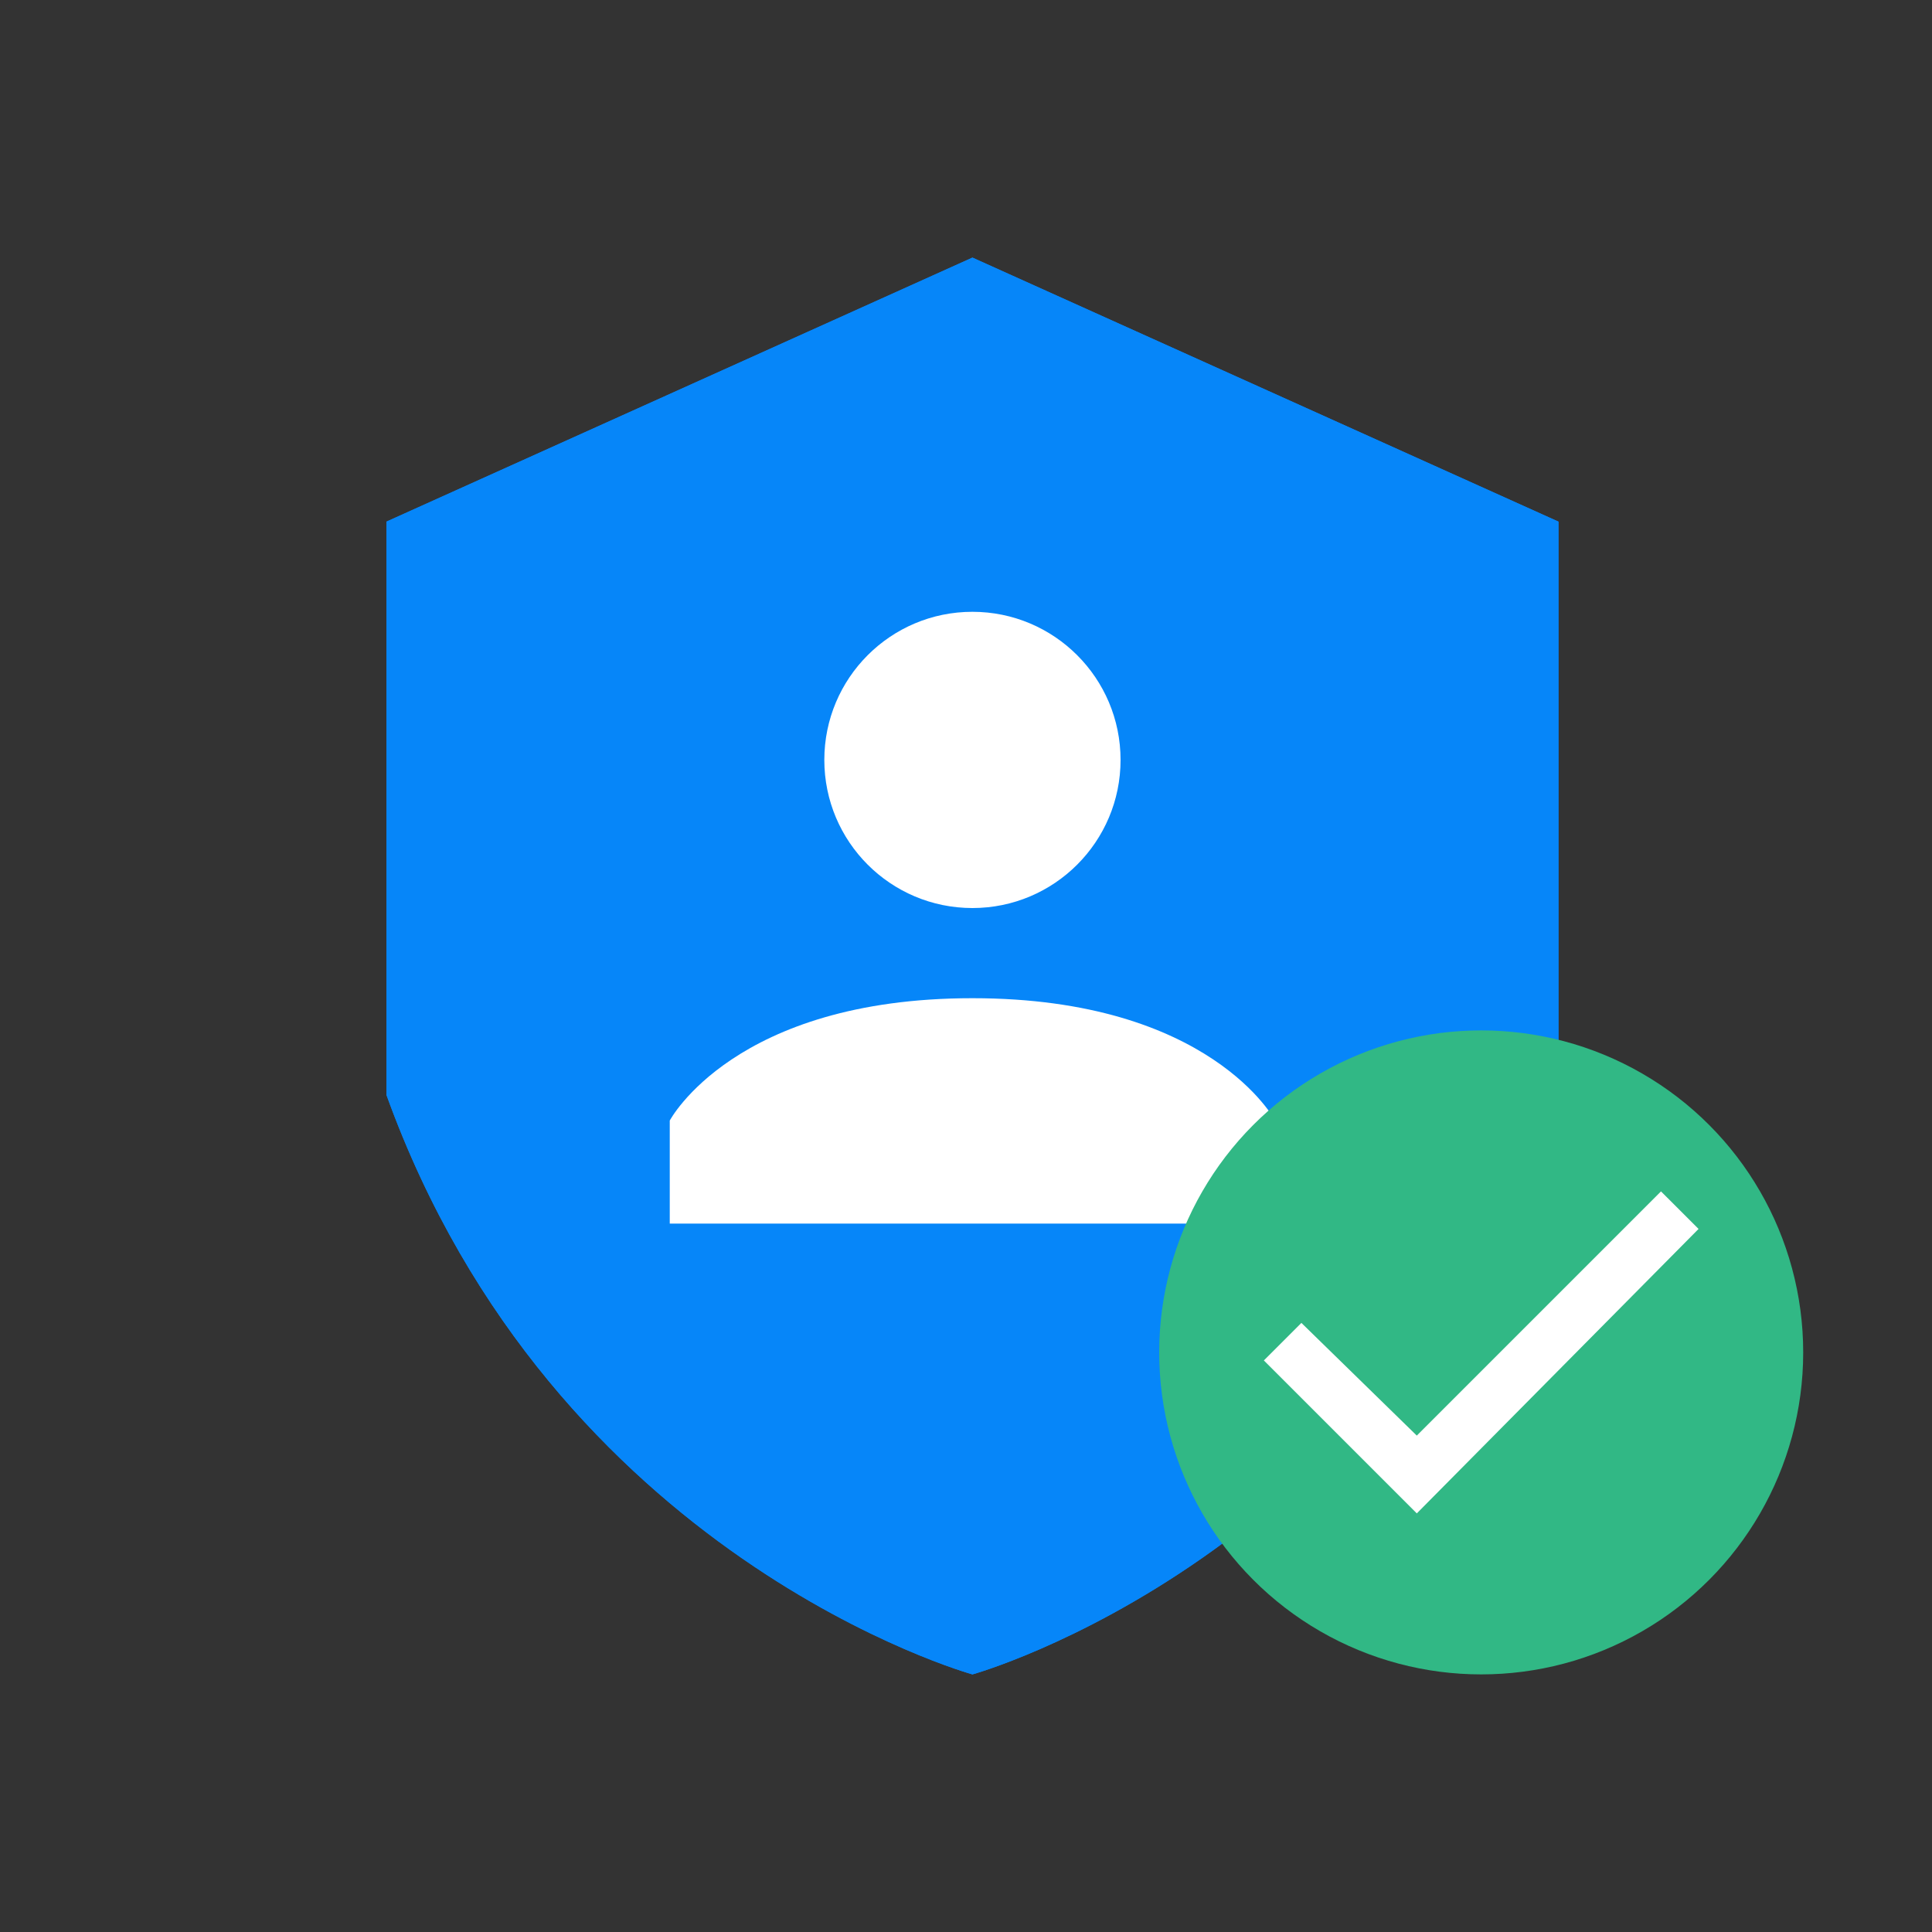 <svg width="30" height="30" viewBox="0 0 30 30" fill="none" xmlns="http://www.w3.org/2000/svg">
<rect x="0" y="0" width="30" height="30" fill="#333333" stroke="none"/>
<path d="M15.1 26C15.1 26 21.6 24.2 24.2 16.9V8.1L15.1 4L6 8.1V17C8.6 24.2 15.1 26 15.1 26Z" fill="#0686f9"/>
<path d="M12.9 16.8C11.1 15 10.3 13.1 9.9 11.8C9.7 10.6 10.7 9.8 11.2 9.6C11.9 9.4 12 9.6 12.3 10C12.6 10.4 13.3 11.4 13.5 11.9C13.8 12.3 13.4 12.8 13.1 13.1C12.8 13.4 12.8 14 13.4 14.8C13.7 15.1 14.2 15.6 14.2 15.6C14.2 15.6 14.6 16 15 16.4C15.8 17.2 16.2 17.2 16.7 16.7C17.1 16.4 17.5 15.9 17.9 16.3C18.3 16.6 19.3 17.2 19.8 17.5C20.2 17.8 20.3 17.9 20.2 18.5C20.1 19 19.2 20.2 18 19.8C16.5 19.5 14.8 18.6 12.9 16.8Z" fill="white"/>
<path d="M15.1 26C15.1 26 21.6 24.2 24.2 16.9V8.1L15.1 4L6 8.1V17C8.6 24.2 15.1 26 15.1 26Z" fill="#0686f9"/>
<path d="M15.1 19H19.8V17.4C19.8 17.4 18.8 15.5 15.1 15.5C11.4 15.5 10.4 17.4 10.4 17.4V19H15.1Z" fill="white"/>
<path d="M15.1 14.1C16.37 14.1 17.4 13.07 17.4 11.8C17.4 10.53 16.37 9.5 15.1 9.5C13.829 9.5 12.8 10.53 12.8 11.8C12.8 13.07 13.829 14.1 15.1 14.1Z" fill="white"/>
<circle cx="23" cy="21" r="5" fill="#31B885"/>
<path d="M25.792 18.5L22 22.292L20.208 20.542L19.625 21.125L22 23.5L26.375 19.083L25.792 18.5Z" fill="white"/>
</svg>
